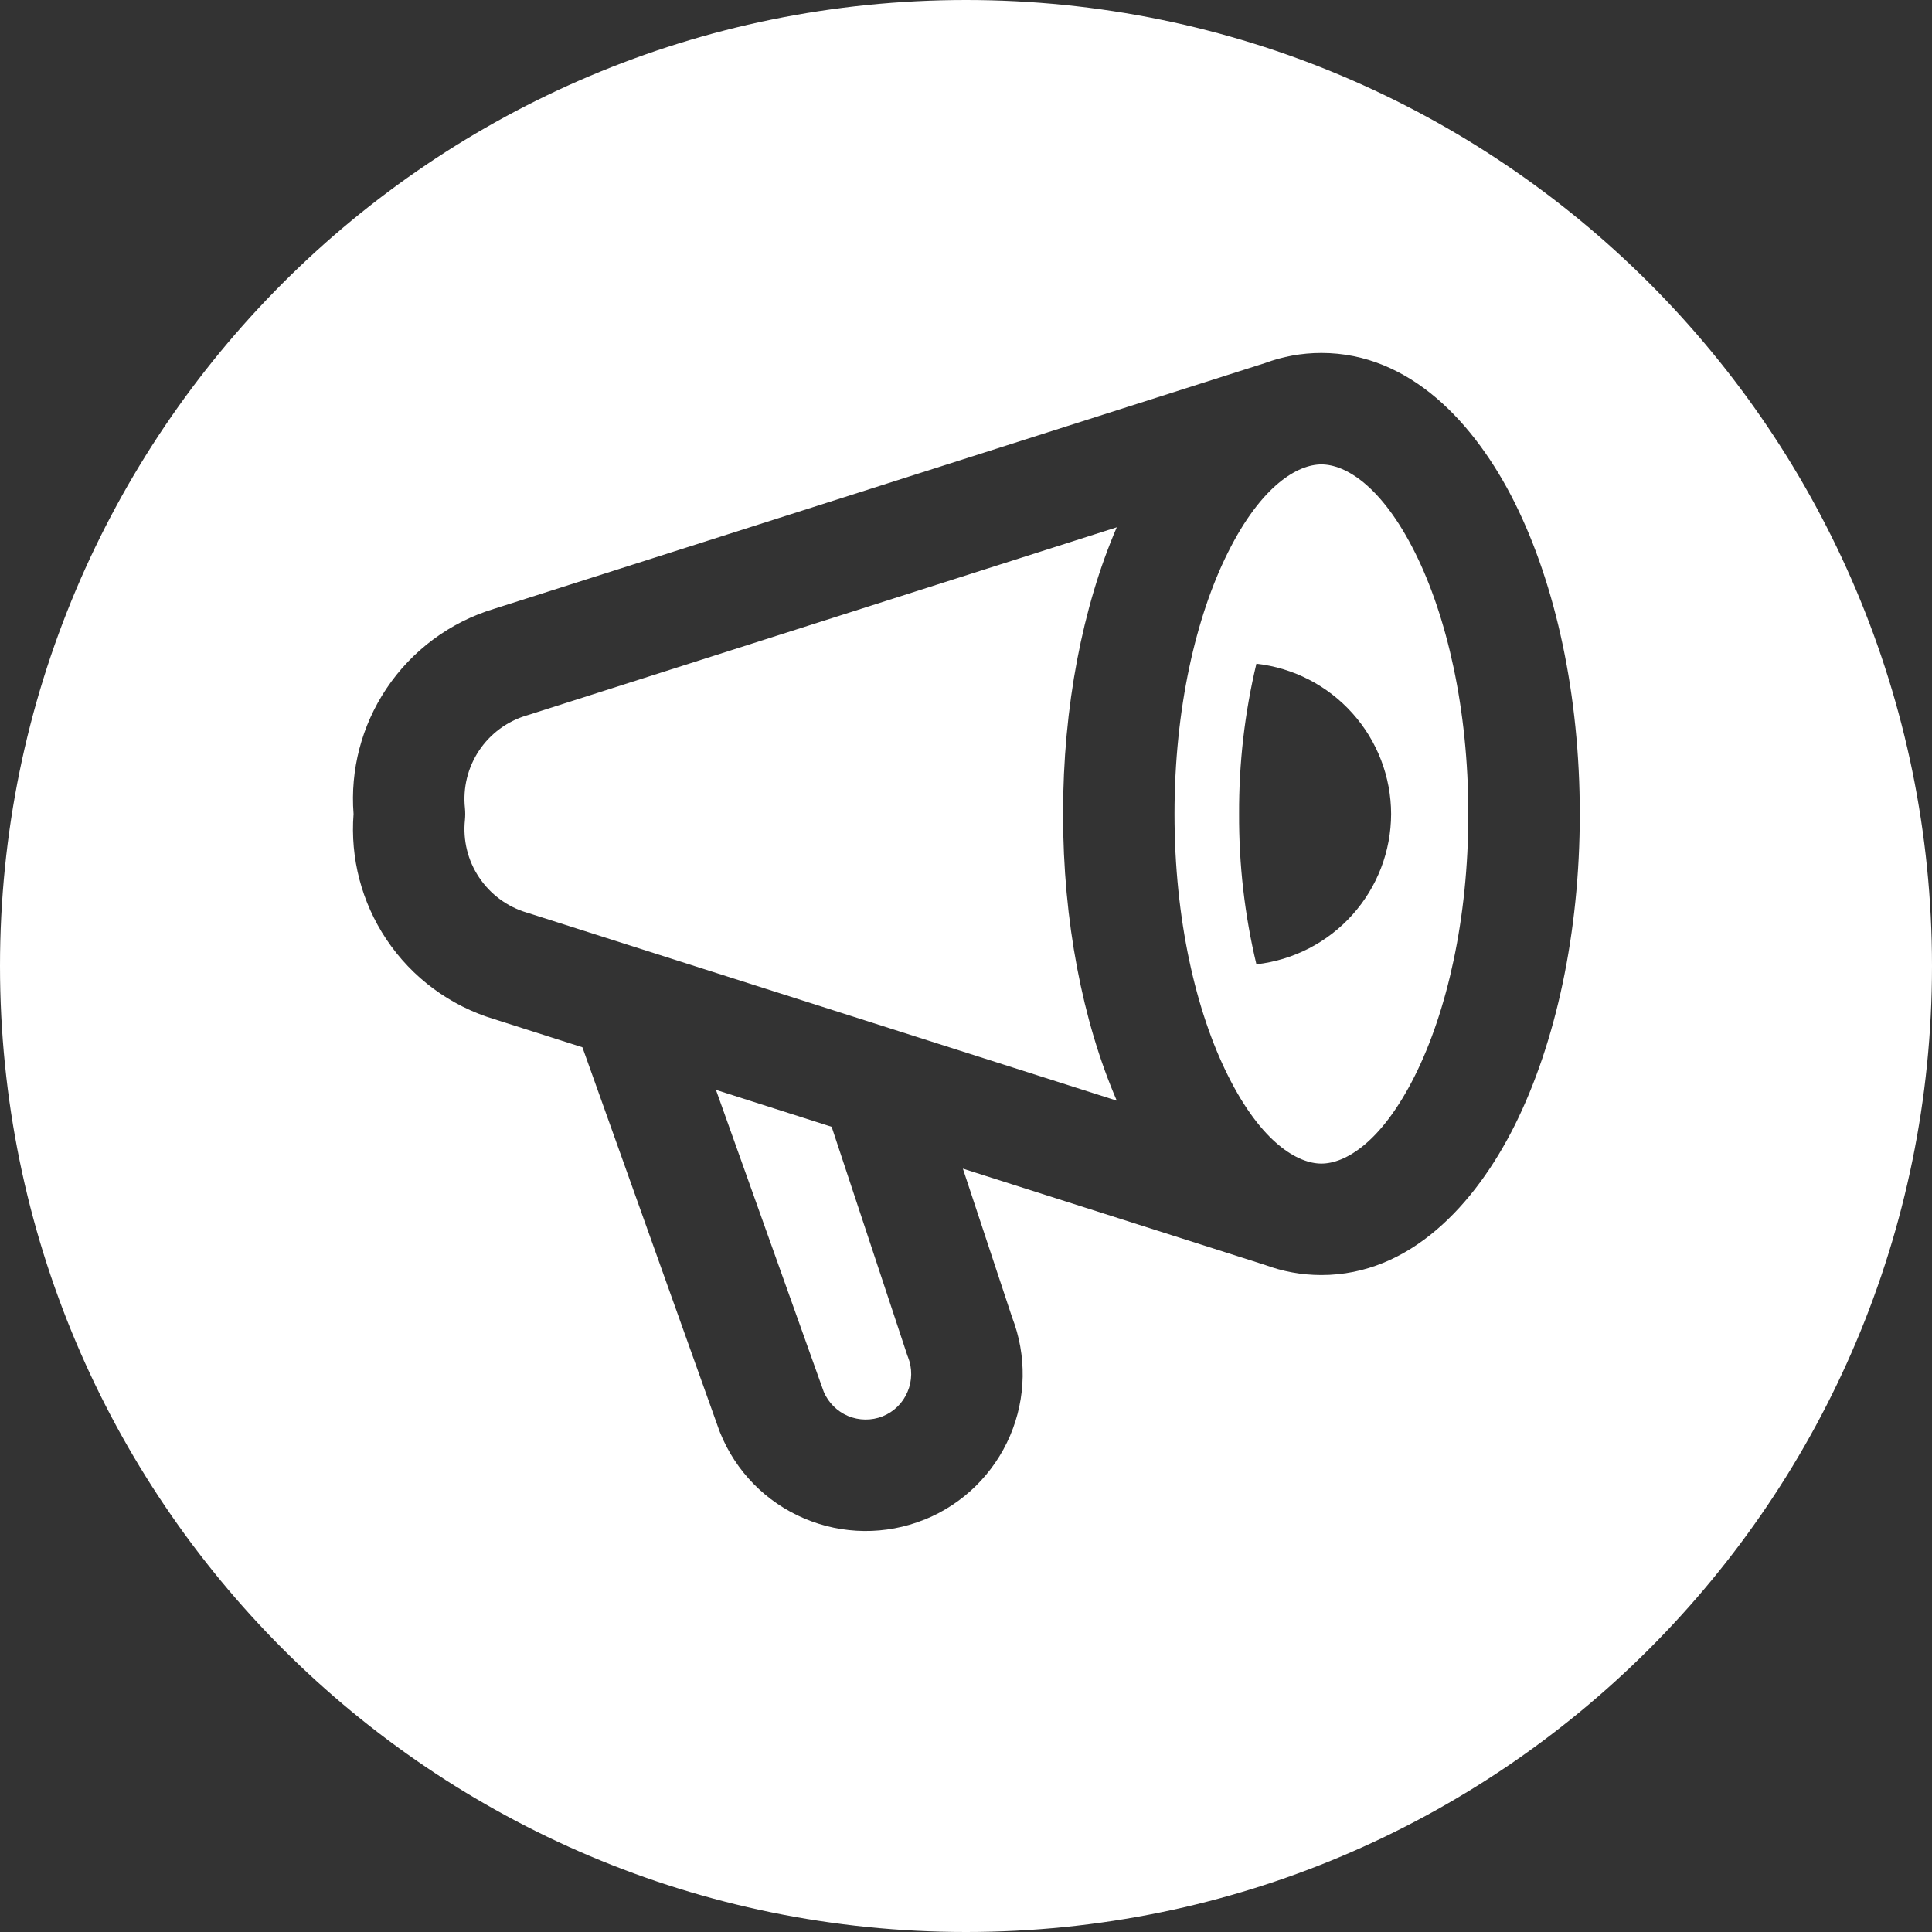 <svg width="26" height="26" viewBox="0 0 26 26" fill="none" xmlns="http://www.w3.org/2000/svg">
<rect x="0" y="0" width="26" height="26" fill="#333333" stroke="none"/>
<path fill-rule="evenodd" clip-rule="evenodd" d="M13 26C20.18 26 26 20.18 26 13C26 5.82 20.18 0 13 0C5.82 0 0 5.82 0 13C0 20.18 5.82 26 13 26ZM15.806 10.954C15.806 9.539 16.094 8.295 16.526 7.433C16.979 6.526 17.467 6.25 17.783 6.25C18.099 6.25 18.587 6.526 19.041 7.433C19.472 8.295 19.76 9.539 19.76 10.954C19.76 12.37 19.472 13.613 19.041 14.476C18.587 15.383 18.099 15.659 17.783 15.659C17.467 15.659 16.979 15.383 16.526 14.476C16.094 13.613 15.806 12.37 15.806 10.954ZM15.029 7.096L7.102 9.624L7.088 9.628C6.826 9.706 6.599 9.873 6.447 10.101C6.295 10.329 6.228 10.603 6.257 10.875C6.262 10.928 6.262 10.981 6.257 11.034C6.228 11.306 6.295 11.58 6.447 11.807C6.599 12.035 6.826 12.203 7.088 12.281L7.102 12.285L15.029 14.812C14.569 13.746 14.306 12.397 14.306 10.954C14.306 9.512 14.569 8.163 15.029 7.096ZM17.021 4.887L6.653 8.192C6.058 8.371 5.544 8.752 5.199 9.269C4.867 9.767 4.712 10.36 4.758 10.954C4.712 11.549 4.867 12.142 5.199 12.64C5.544 13.157 6.058 13.537 6.653 13.716L7.838 14.094L9.68 19.252C9.683 19.262 9.687 19.271 9.691 19.28C9.9 19.8 10.307 20.215 10.822 20.434C11.337 20.654 11.919 20.66 12.438 20.451L12.44 20.451C12.959 20.242 13.374 19.835 13.594 19.319C13.81 18.812 13.819 18.241 13.62 17.727L12.958 15.727L17.021 17.022C17.259 17.11 17.513 17.159 17.783 17.159C18.973 17.159 19.849 16.213 20.383 15.147C20.938 14.035 21.26 12.552 21.26 10.954C21.26 9.357 20.938 7.874 20.383 6.762C19.849 5.695 18.973 4.75 17.783 4.75C17.513 4.75 17.259 4.799 17.021 4.887ZM9.635 14.667L11.192 15.164L12.203 18.218C12.207 18.233 12.213 18.248 12.219 18.262C12.279 18.413 12.277 18.582 12.213 18.731C12.15 18.881 12.03 18.999 11.879 19.06C11.728 19.12 11.56 19.118 11.41 19.055C11.264 18.992 11.148 18.876 11.086 18.731L9.635 14.667ZM18.721 10.954C18.72 10.454 18.535 9.971 18.2 9.598C17.866 9.225 17.406 8.988 16.908 8.932C16.75 9.595 16.672 10.273 16.675 10.954C16.672 11.636 16.75 12.314 16.908 12.977C17.406 12.921 17.866 12.684 18.2 12.311C18.535 11.938 18.72 11.455 18.721 10.954Z" fill="white"/>
</svg>
